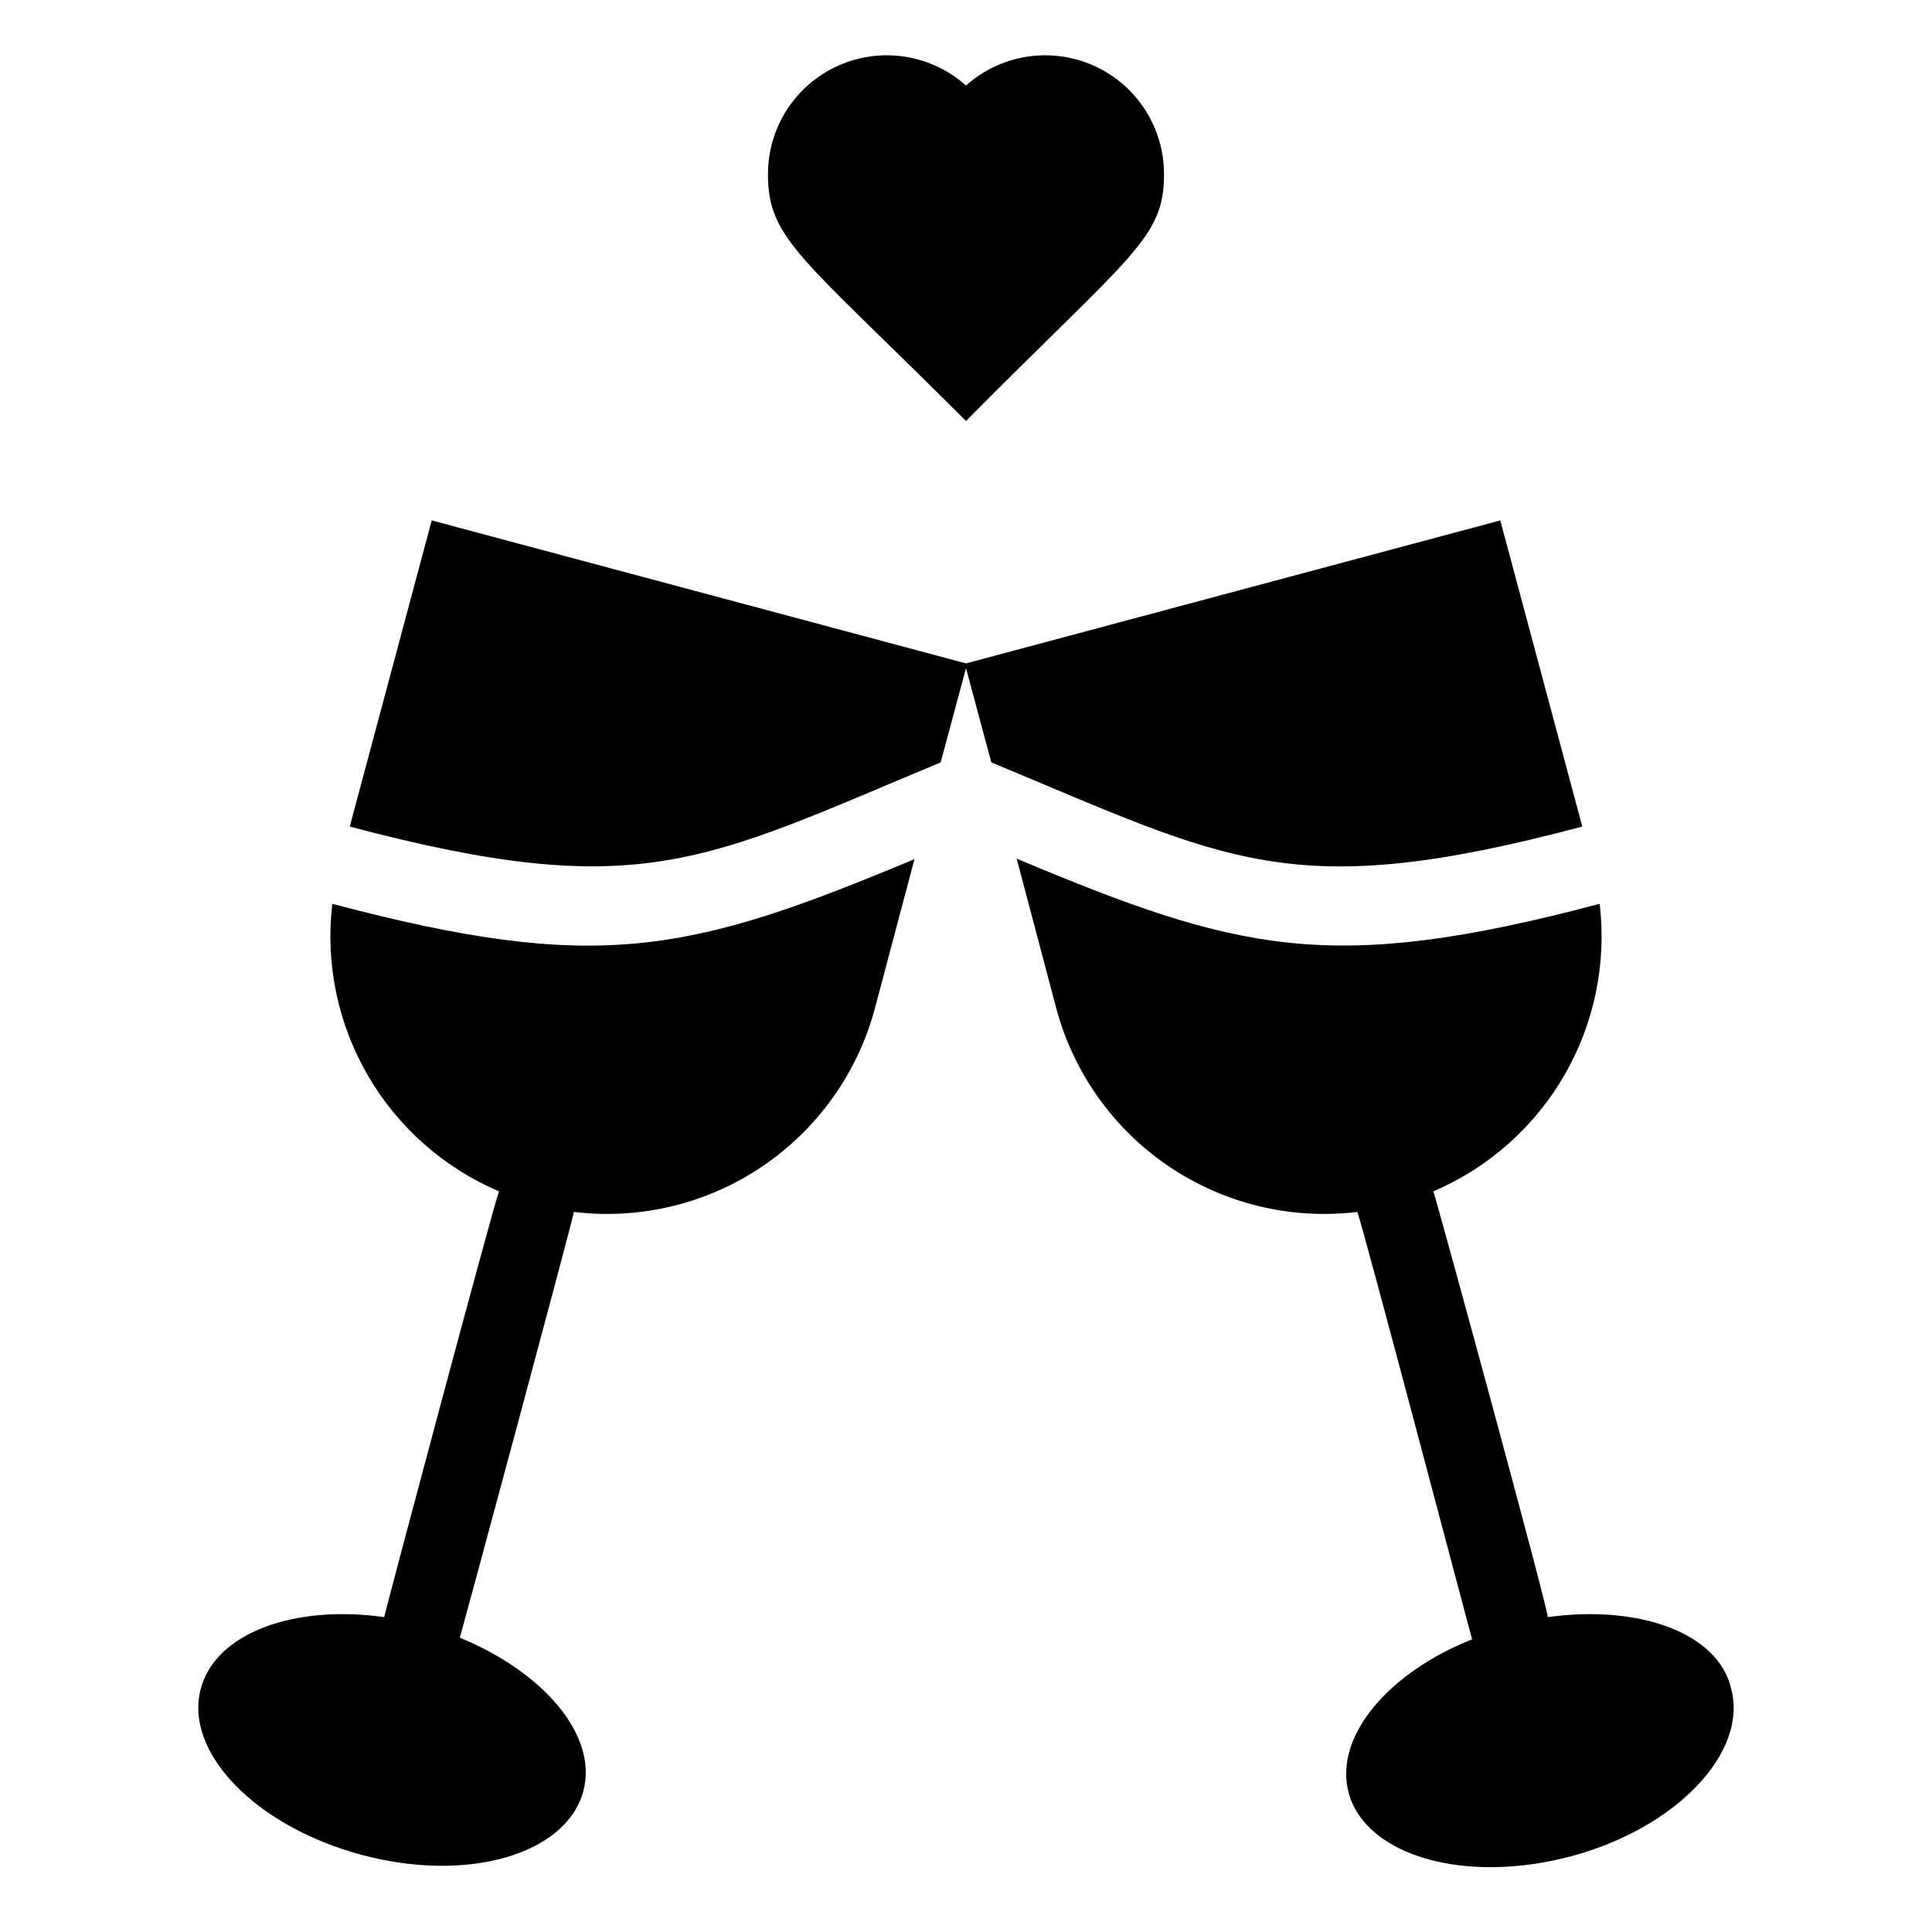 <?xml version="1.0" encoding="UTF-8"?>
<!-- Uploaded to: ICON Repo, www.iconrepo.com, Generator: ICON Repo Mixer Tools -->
<svg fill="#000000" width="800px" height="800px" version="1.1" viewBox="144 144 512 512" xmlns="http://www.w3.org/2000/svg">
 <g>
  <path d="m563.32 363.05-21.727-81.133-141.59 37.891-141.59-37.891-21.727 81.133c77.25 20.469 93.836 9.133 156.6-17.004l6.719-24.98c6.402 23.93 4.934 18.367 6.719 24.98 63.184 26.242 79.453 37.473 156.6 17.004z"/>
  <path d="m602.78 591.55c-3.359-14.801-24.352-22.355-48.598-18.996 0-2.519-29.074-109.16-30.332-112.83 14.59-6.238 26.773-17.031 34.719-30.77 7.945-13.734 11.23-29.676 9.363-45.434-71.371 18.895-95.617 12.699-154.5-11.965l10.496 39.676c4.574 17.09 15.16 31.953 29.812 41.863 14.656 9.914 32.395 14.203 49.957 12.086 1.258 2.832 29.492 110.1 30.438 113.25-22.461 8.922-36.633 25.926-32.746 40.621 4.512 16.793 30.859 24.352 58.883 16.898 28.023-7.453 47.023-27.605 42.508-44.398z"/>
  <path d="m232.06 383.52c-1.859 15.77 1.441 31.719 9.406 45.457 7.969 13.738 20.172 24.523 34.781 30.746-1.363 3.254-29.914 110.31-30.438 112.83-23.93-3.359-44.715 4.199-48.598 18.996-4.512 16.793 14.484 36.422 42.508 43.977 28.023 7.559 54.371 0 58.883-16.898 3.883-14.695-10.496-31.488-32.746-40.621 0.629-1.996 29.492-108.95 30.23-112.83l-0.004 0.004c17.566 2.117 35.305-2.172 49.957-12.086 14.656-9.91 25.242-24.773 29.816-41.863l10.496-39.57c-59.828 25.086-84.074 30.438-154.29 11.859z"/>
  <path d="m400 255.57c44.082-44.504 52.48-48.281 52.48-65.496-0.02-8.141-3.188-15.961-8.844-21.816s-13.363-9.289-21.5-9.586-16.07 2.566-22.137 7.996c-6.07-5.43-14.004-8.293-22.141-7.996s-15.84 3.731-21.5 9.586c-5.656 5.856-8.824 13.676-8.84 21.816 0 17.422 8.711 21.727 52.48 65.496z"/>
 </g>
</svg>